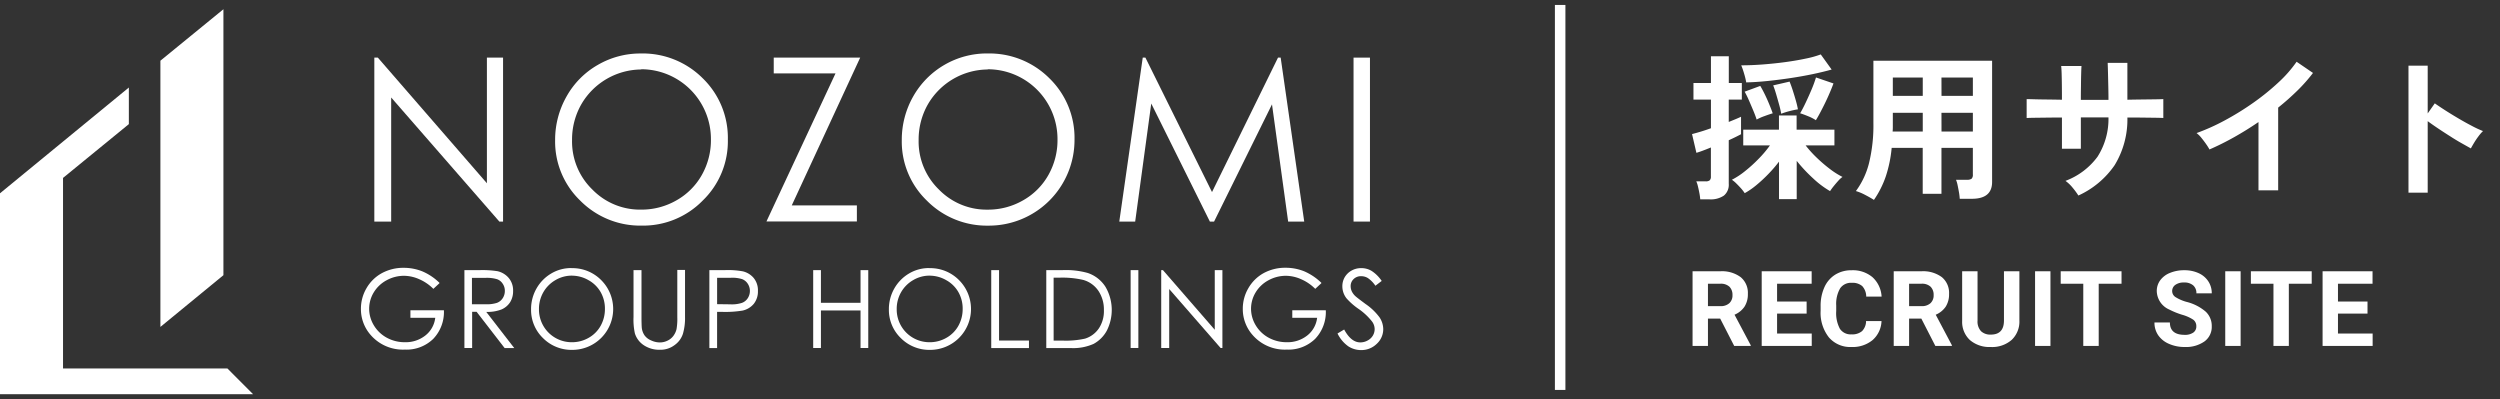 <svg xmlns="http://www.w3.org/2000/svg" xmlns:xlink="http://www.w3.org/1999/xlink" width="238" height="38" viewBox="0 0 238 38">
  <rect x="0" y="0" width="238" height="38" fill="#333333" stroke="none"/>
  <defs>
    <clipPath id="clip-path">
      <rect id="Rectangle_1" data-name="Rectangle 1" width="238" height="38"/>
    </clipPath>
    <clipPath id="clip-path-2">
      <rect id="Rectangle_29222" data-name="Rectangle 29222" width="131.688" height="36.65" fill="none"/>
    </clipPath>
  </defs>
  <g id="Custom_Size_1" data-name="Custom Size – 1" clip-path="url(#clip-path)">
    <g id="Custom_Size_1-2" data-name="Custom Size – 1" clip-path="url(#clip-path)">
      <g id="Group_172760" data-name="Group 172760" transform="translate(-18.503 -19)">
        <path id="Path_384630" data-name="Path 384630" d="M-7074.97-20787.58v36.65" transform="translate(7242 20807.051)" fill="none" stroke="#fff" stroke-width="1"/>
        <path id="Path_385672" data-name="Path 385672" d="M3.267-2.6H2.1V0H.635V-7.109H3.276a2.986,2.986,0,0,1,1.943.562A1.938,1.938,0,0,1,5.9-4.961a2.187,2.187,0,0,1-.315,1.213,2.148,2.148,0,0,1-.955.774L6.172-.068V0H4.6ZM2.1-3.789H3.281a1.21,1.21,0,0,0,.854-.281,1,1,0,0,0,.3-.774,1.074,1.074,0,0,0-.286-.791,1.187,1.187,0,0,0-.876-.288H2.1Zm9.394.708H8.681v1.9h3.3V0H7.217V-7.109h4.756v1.187H8.681v1.694h2.813Zm7.129.713a2.516,2.516,0,0,1-.847,1.807A2.975,2.975,0,0,1,15.761.1,2.675,2.675,0,0,1,13.61-.82a3.774,3.774,0,0,1-.784-2.527v-.435a4.262,4.262,0,0,1,.361-1.807,2.708,2.708,0,0,1,1.033-1.2,2.893,2.893,0,0,1,1.56-.417,2.9,2.9,0,0,1,1.982.659,2.7,2.7,0,0,1,.87,1.847H17.168a1.485,1.485,0,0,0-.383-1,1.419,1.419,0,0,0-1-.31,1.245,1.245,0,0,0-1.1.525,2.942,2.942,0,0,0-.374,1.628v.537a3.148,3.148,0,0,0,.349,1.685,1.222,1.222,0,0,0,1.1.532,1.446,1.446,0,0,0,1.013-.31,1.4,1.4,0,0,0,.383-.959ZM22.416-2.6H21.249V0H19.785V-7.109h2.642a2.986,2.986,0,0,1,1.943.562,1.938,1.938,0,0,1,.684,1.587,2.187,2.187,0,0,1-.315,1.213,2.148,2.148,0,0,1-.955.774L25.322-.068V0H23.749ZM21.249-3.789h1.182a1.21,1.21,0,0,0,.854-.281,1,1,0,0,0,.3-.774,1.074,1.074,0,0,0-.286-.791,1.187,1.187,0,0,0-.876-.288H21.249Zm10.5-3.32v4.683a2.4,2.4,0,0,1-.73,1.846,2.814,2.814,0,0,1-2,.68,2.846,2.846,0,0,1-1.978-.659A2.356,2.356,0,0,1,26.3-2.373V-7.109h1.465v4.692A1.355,1.355,0,0,0,28.1-1.4a1.284,1.284,0,0,0,.925.32q1.235,0,1.255-1.3V-7.109ZM34.706,0H33.241V-7.109h1.465Zm6.767-5.923H39.3V0H37.831V-5.923H35.682V-7.109h5.791Zm7.119,4.058A.752.752,0,0,0,48.3-2.5a3.843,3.843,0,0,0-1.055-.469,7.477,7.477,0,0,1-1.206-.486A1.971,1.971,0,0,1,44.828-5.22a1.717,1.717,0,0,1,.325-1.028,2.118,2.118,0,0,1,.933-.706,3.51,3.51,0,0,1,1.365-.254,3.2,3.2,0,0,1,1.357.276,2.161,2.161,0,0,1,.925.779,2.038,2.038,0,0,1,.33,1.143H48.6a.959.959,0,0,0-.308-.759,1.265,1.265,0,0,0-.864-.271,1.351,1.351,0,0,0-.835.227.716.716,0,0,0-.3.6.686.686,0,0,0,.349.581,3.944,3.944,0,0,0,1.028.439,4.441,4.441,0,0,1,1.821.933,1.857,1.857,0,0,1,.571,1.387,1.711,1.711,0,0,1-.7,1.448A3.057,3.057,0,0,1,47.484.1,3.63,3.63,0,0,1,45.99-.2a2.364,2.364,0,0,1-1.028-.823,2.107,2.107,0,0,1-.354-1.211h1.47q0,1.177,1.406,1.177a1.368,1.368,0,0,0,.815-.212.691.691,0,0,0,.293-.6ZM52.811,0H51.346V-7.109h1.465Zm6.767-5.923H57.4V0H55.936V-5.923H53.787V-7.109h5.791ZM64.89-3.081H62.078v1.9h3.3V0H60.613V-7.109h4.756v1.187H62.078v1.694H64.89Z" transform="translate(179 51.934)" fill="#fff"/>
        <path id="Path_385671" data-name="Path 385671" d="M8.865,1.08V-2.49A12.609,12.609,0,0,1,7.837-1.3,13.749,13.749,0,0,1,6.7-.248,7.162,7.162,0,0,1,5.6.51,3.946,3.946,0,0,0,5.24.045q-.23-.255-.462-.48a2.676,2.676,0,0,0-.4-.33,7.314,7.314,0,0,0,1.275-.84,13.683,13.683,0,0,0,1.3-1.185A10.422,10.422,0,0,0,8-4.035H5.46v-1.5h3.4v-1.35h1.68v1.35h3.6v1.5H11.4a10.646,10.646,0,0,0,1.058,1.17A13.82,13.82,0,0,0,13.71-1.792a7.393,7.393,0,0,0,1.2.757,2.081,2.081,0,0,0-.39.352q-.225.248-.443.518a5.69,5.69,0,0,0-.352.48,8.64,8.64,0,0,1-1.6-1.2,14.6,14.6,0,0,1-1.575-1.68V1.08Zm-7.5.015A4.753,4.753,0,0,0,1.29.533Q1.23.21,1.155-.1A2.783,2.783,0,0,0,.99-.615h.885a.58.58,0,0,0,.4-.105.5.5,0,0,0,.105-.36V-3.84q-.435.18-.8.315T1-3.33L.585-5.115q.3-.075.78-.218t1.02-.338V-8.4H.72V-9.975H2.385v-2.55h1.7v2.55h1.24V-8.4H4.08v2.13q.375-.15.682-.278t.488-.217V-5.1q-.2.105-.5.255t-.67.315V-.39A1.33,1.33,0,0,1,3.615.743,2.235,2.235,0,0,1,2.25,1.1Zm4.38-11.13a7.473,7.473,0,0,0-.2-.825,7.436,7.436,0,0,0-.277-.8q.975,0,2.062-.083t2.138-.225q1.05-.142,1.927-.33a9.343,9.343,0,0,0,1.445-.4l1.035,1.44q-.795.225-1.8.435t-2.1.375q-1.1.165-2.182.278T5.745-10.035Zm6.63,3.6a4.05,4.05,0,0,0-.743-.382q-.457-.188-.757-.278.24-.4.54-1.035t.57-1.275a11.453,11.453,0,0,0,.4-1.1l1.665.57q-.18.495-.465,1.14t-.608,1.267Q12.66-6.9,12.375-6.435Zm-5.64-.06Q6.63-6.84,6.42-7.342t-.427-1a8.839,8.839,0,0,0-.4-.81L7.08-9.7q.21.345.443.825t.427.96q.2.48.315.825-.315.09-.78.262a5,5,0,0,0-.75.333Zm2.34-.555a8.912,8.912,0,0,0-.2-.87q-.14-.51-.288-1.012T8.31-9.75l1.56-.36q.15.36.307.848t.293.967q.135.48.195.825a6.874,6.874,0,0,0-.81.172,7.006,7.006,0,0,0-.78.248Zm8.825,8.2q-.38-.24-.86-.487a4.643,4.643,0,0,0-.855-.353A7.576,7.576,0,0,0,17.438-2.37a15.154,15.154,0,0,0,.413-3.795V-12.1h11.3V-.555q0,1.605-1.935,1.6H26.07A5.43,5.43,0,0,0,26,.45Q25.94.1,25.872-.225a2.846,2.846,0,0,0-.158-.54h1.05a.714.714,0,0,0,.435-.1.526.526,0,0,0,.12-.412V-3.8H24.33V.57H22.545V-3.8H19.59A12.132,12.132,0,0,1,19.035-1.1,9.127,9.127,0,0,1,17.9,1.155Zm6.435-6.51H27.32V-7.14H24.33Zm0-3.39H27.32V-10.5H24.33Zm-4.65,3.39H22.55V-7.14H19.7v1.38q0,.195-.02.4Zm.015-3.39h2.85V-10.5H19.7ZM37.365.735A7.027,7.027,0,0,0,36.825,0a3.506,3.506,0,0,0-.69-.66,6.7,6.7,0,0,0,3.053-2.3A6.7,6.7,0,0,0,40.23-6.7H37.6v2.98H35.8V-6.69q-.735,0-1.417.008l-1.2.015q-.518.008-.743.023v-1.8q.165,0,.667.015t1.215.022q.713.008,1.478.023,0-.69-.007-1.335t-.022-1.148q-.015-.5-.045-.727h1.935q-.015.225-.03.735T37.612-9.7q-.012.655-.012,1.33h2.63q0-.525-.015-1.2t-.03-1.313q-.015-.638-.03-1.012H42.03v3.51q.735-.015,1.418-.023l1.215-.015q.532-.007.788-.023v1.8q-.24-.015-.773-.023l-1.222-.015q-.69-.008-1.425-.008a8.357,8.357,0,0,1-1.215,4.538A8.4,8.4,0,0,1,37.365.735ZM54.51.24v-6.5q-1.14.78-2.332,1.448A25.932,25.932,0,0,1,49.845-3.65a5.261,5.261,0,0,0-.33-.525q-.21-.3-.443-.585a2.562,2.562,0,0,0-.457-.45,19.664,19.664,0,0,0,2.7-1.215A26.176,26.176,0,0,0,54.008-8.09a22.612,22.612,0,0,0,2.378-1.92A12,12,0,0,0,58.14-12l1.56,1.065a15.244,15.244,0,0,1-1.493,1.687,23.926,23.926,0,0,1-1.822,1.613V.24ZM68.79.465v-12.09h1.83V-7.08l.675-.96q.36.255.952.637t1.268.78q.675.4,1.305.727a10.122,10.122,0,0,0,1.065.495,3.592,3.592,0,0,0-.412.472,7.348,7.348,0,0,0-.428.63q-.195.323-.315.548-.36-.2-.893-.5t-1.125-.683q-.592-.375-1.14-.743t-.952-.668V.465Z" transform="translate(179 36.879)" fill="#fff"/>
        <g id="Group_105172" data-name="Group 105172" transform="translate(18.503 19.879)">
          <path id="Path_385106" data-name="Path 385106" d="M24.665,0l-6,4.9V30.244l6-4.925Z" transform="translate(-3.395)" fill="#fff"/>
          <path id="Path_385107" data-name="Path 385107" d="M0,19.18V38.307H24.093l-2.446-2.453H6V17.716l6.267-5.121V9.11Z" transform="translate(0 -1.657)" fill="#fff"/>
          <path id="Path_385108" data-name="Path 385108" d="M43.558,21.239V5.63h.335L54.275,17.59V5.63h1.538V21.239h-.352L45.162,9.426V21.239h-1.6Z" transform="translate(-7.922 -1.024)" fill="#fff"/>
          <g id="Group_104772" data-name="Group 104772">
            <g id="Group_104771" data-name="Group 104771" clip-path="url(#clip-path-2)">
              <path id="Path_385109" data-name="Path 385109" d="M72.8,6.672A6.652,6.652,0,0,0,67.087,10a6.758,6.758,0,0,0-.875,3.4,6.363,6.363,0,0,0,1.931,4.7,6.33,6.33,0,0,0,4.647,1.914,6.661,6.661,0,0,0,3.362-.884,6.332,6.332,0,0,0,2.413-2.413,6.743,6.743,0,0,0,.867-3.4A6.644,6.644,0,0,0,72.789,6.65v.03ZM72.724,5.15a8.073,8.073,0,0,1,5.931,2.364,7.9,7.9,0,0,1,2.389,5.825,7.844,7.844,0,0,1-2.389,5.808,7.928,7.928,0,0,1-5.808,2.389,8.031,8.031,0,0,1-5.858-2.381A7.8,7.8,0,0,1,64.6,13.4a8.348,8.348,0,0,1,1.088-4.16,7.872,7.872,0,0,1,2.97-3,8.031,8.031,0,0,1,4.066-1.09" transform="translate(-11.752 -0.937)" fill="#fff"/>
              <path id="Path_385110" data-name="Path 385110" d="M89.885,7.135V5.63h8.23L91.6,19.7h6.2v1.53H89.19l6.577-14.1Z" transform="translate(-16.225 -1.024)" fill="#fff"/>
              <path id="Path_385111" data-name="Path 385111" d="M113.129,6.672a6.652,6.652,0,0,0-5.71,3.33,6.758,6.758,0,0,0-.875,3.4,6.363,6.363,0,0,0,1.931,4.7,6.33,6.33,0,0,0,4.647,1.914,6.661,6.661,0,0,0,3.362-.884,6.332,6.332,0,0,0,2.413-2.413,6.743,6.743,0,0,0,.867-3.4,6.644,6.644,0,0,0-6.643-6.667V6.68Zm-.065-1.522a8.073,8.073,0,0,1,5.931,2.364,7.9,7.9,0,0,1,2.389,5.825,8.156,8.156,0,0,1-8.2,8.2,8.031,8.031,0,0,1-5.857-2.381A7.8,7.8,0,0,1,104.94,13.4a8.347,8.347,0,0,1,1.088-4.164,8.057,8.057,0,0,1,7.036-4.09" transform="translate(-19.09 -0.937)" fill="#fff"/>
              <path id="Path_385112" data-name="Path 385112" d="M130.25,21.239,132.483,5.63h.254l6.34,12.8,6.283-12.8h.254l2.242,15.609h-1.53L144.788,10.08l-5.514,11.159h-.4L133.293,10l-1.53,11.241H130.25Z" transform="translate(-23.694 -1.024)" fill="#fff"/>
              <rect id="Rectangle_29220" data-name="Rectangle 29220" width="1.563" height="15.609" transform="translate(128.857 4.606)" fill="#fff"/>
              <path id="Path_385113" data-name="Path 385113" d="M49.477,31.554l-.581.54a4.311,4.311,0,0,0-1.358-.924,3.609,3.609,0,0,0-1.432-.319,3.437,3.437,0,0,0-1.661.425,3.17,3.17,0,0,0-1.227,1.162,3.006,3.006,0,0,0-.434,1.546,3.056,3.056,0,0,0,.45,1.587,3.228,3.228,0,0,0,1.235,1.178,3.559,3.559,0,0,0,1.734.425,3.012,3.012,0,0,0,1.939-.646,2.5,2.5,0,0,0,.933-1.677H46.712v-.72H49.9a3.691,3.691,0,0,1-1.023,2.732,3.647,3.647,0,0,1-2.7,1.014,4.065,4.065,0,0,1-3.256-1.4A3.721,3.721,0,0,1,42,33.992a3.845,3.845,0,0,1,.532-1.963,3.782,3.782,0,0,1,1.448-1.423,4.284,4.284,0,0,1,2.086-.515,4.758,4.758,0,0,1,1.775.335,5.251,5.251,0,0,1,1.628,1.088l.016.016Z" transform="translate(-7.64 -5.474)" fill="#fff"/>
              <path id="Path_385114" data-name="Path 385114" d="M54.756,31.088v2.52h1.276a3.126,3.126,0,0,0,1.1-.131,1.123,1.123,0,0,0,.556-.45,1.248,1.248,0,0,0,.2-.687,1.165,1.165,0,0,0-.2-.679,1.061,1.061,0,0,0-.532-.434,3.369,3.369,0,0,0-1.088-.131h-1.32Zm-.736-.728H55.5a9.237,9.237,0,0,1,1.677.1,1.962,1.962,0,0,1,1.08.646,1.829,1.829,0,0,1,.417,1.227A1.984,1.984,0,0,1,58.4,33.4a1.852,1.852,0,0,1-.818.7,3.686,3.686,0,0,1-1.464.237l2.667,3.444h-.916L55.2,34.328h-.425v3.444h-.736V30.36Z" transform="translate(-9.827 -5.523)" fill="#fff"/>
              <path id="Path_385115" data-name="Path 385115" d="M65.686,30.84a3.055,3.055,0,0,0-1.563.425,3.121,3.121,0,0,0-1.154,1.154,3.185,3.185,0,0,0-.417,1.62,3.115,3.115,0,0,0,3.125,3.141,3.16,3.16,0,0,0,1.6-.417,2.964,2.964,0,0,0,1.145-1.145,3.255,3.255,0,0,0,.409-1.612,3.171,3.171,0,0,0-.409-1.6,2.987,2.987,0,0,0-1.162-1.137,3.143,3.143,0,0,0-1.587-.425Zm-.041-.712a3.842,3.842,0,0,1,2.822,1.129,3.89,3.89,0,0,1-2.757,6.651,3.815,3.815,0,0,1-2.781-1.129A3.717,3.717,0,0,1,61.8,34.047a3.95,3.95,0,0,1,.515-1.98,3.873,3.873,0,0,1,1.407-1.432,3.693,3.693,0,0,1,1.931-.515Z" transform="translate(-11.242 -5.479)" fill="#fff"/>
              <path id="Path_385116" data-name="Path 385116" d="M73.746,30.356h.736v4.475c0,.532.016.859.025.99a1.6,1.6,0,0,0,.254.728,1.436,1.436,0,0,0,.622.491,1.98,1.98,0,0,0,.843.2,1.632,1.632,0,0,0,.7-.155,1.493,1.493,0,0,0,.564-.434,1.773,1.773,0,0,0,.327-.671,5.749,5.749,0,0,0,.074-1.162V30.34h.736v4.475a5.378,5.378,0,0,1-.2,1.6,2.11,2.11,0,0,1-.777,1.064,2.218,2.218,0,0,1-1.407.458,2.649,2.649,0,0,1-1.53-.425,2.092,2.092,0,0,1-.859-1.129,6.1,6.1,0,0,1-.131-1.563V30.348Z" transform="translate(-13.412 -5.519)" fill="#fff"/>
              <path id="Path_385117" data-name="Path 385117" d="M83.284,31.088V33.6l1.252.016a3.1,3.1,0,0,0,1.113-.139,1.115,1.115,0,0,0,.556-.45,1.255,1.255,0,0,0,.2-.687,1.228,1.228,0,0,0-.2-.679,1.121,1.121,0,0,0-.532-.442,3.129,3.129,0,0,0-1.08-.131H83.284Zm-.744-.728h1.481a7.837,7.837,0,0,1,1.71.115,1.936,1.936,0,0,1,1.039.638,1.847,1.847,0,0,1,.4,1.227,1.887,1.887,0,0,1-.393,1.227,1.914,1.914,0,0,1-1.08.646,10.117,10.117,0,0,1-1.882.123h-.532V37.78h-.736V30.368Z" transform="translate(-15.015 -5.523)" fill="#fff"/>
              <path id="Path_385118" data-name="Path 385118" d="M94.63,30.36h.736v3.109h3.771V30.36h.736v7.412h-.736V34.2H95.366v3.575H94.63Z" transform="translate(-17.214 -5.523)" fill="#fff"/>
              <path id="Path_385119" data-name="Path 385119" d="M107.318,30.84a3.055,3.055,0,0,0-1.563.425,3.121,3.121,0,0,0-1.154,1.154,3.185,3.185,0,0,0-.417,1.62,3.115,3.115,0,0,0,3.125,3.141,3.16,3.16,0,0,0,1.6-.417,2.964,2.964,0,0,0,1.145-1.145,3.255,3.255,0,0,0,.409-1.612,3.171,3.171,0,0,0-.409-1.6,2.987,2.987,0,0,0-1.162-1.137,3.143,3.143,0,0,0-1.587-.425Zm-.033-.712a3.842,3.842,0,0,1,2.822,1.129,3.89,3.89,0,0,1-2.757,6.651,3.815,3.815,0,0,1-2.782-1.129,3.717,3.717,0,0,1-1.129-2.732,3.95,3.95,0,0,1,.515-1.98,3.873,3.873,0,0,1,1.407-1.432,3.693,3.693,0,0,1,1.931-.515Z" transform="translate(-18.817 -5.479)" fill="#fff"/>
              <path id="Path_385120" data-name="Path 385120" d="M115.358,30.36h.736v6.7h2.847v.72H115.35V30.368Z" transform="translate(-20.984 -5.523)" fill="#fff"/>
              <path id="Path_385121" data-name="Path 385121" d="M122.454,37.068h.859a8.261,8.261,0,0,0,2.135-.188,2.481,2.481,0,0,0,1.317-.982,2.962,2.962,0,0,0,.474-1.734,3.181,3.181,0,0,0-.524-1.833,2.591,2.591,0,0,0-1.448-1.039,8.819,8.819,0,0,0-2.291-.213h-.524Zm-.7.7V30.36h1.53a7.742,7.742,0,0,1,2.413.27,3.211,3.211,0,0,1,1.685,1.309,4.349,4.349,0,0,1,.131,4.189,3.121,3.121,0,0,1-1.252,1.252,4.712,4.712,0,0,1-2.152.4H121.75Z" transform="translate(-22.148 -5.523)" fill="#fff"/>
              <rect id="Rectangle_29221" data-name="Rectangle 29221" width="0.736" height="7.412" transform="translate(107.636 24.837)" fill="#fff"/>
              <path id="Path_385122" data-name="Path 385122" d="M135.128,37.772V30.36h.164l4.933,5.678V30.36h.728v7.412h-.172l-4.892-5.612v5.612Z" transform="translate(-24.58 -5.523)" fill="#fff"/>
              <path id="Path_385123" data-name="Path 385123" d="M152.1,31.554l-.581.54a4.311,4.311,0,0,0-1.358-.924,3.609,3.609,0,0,0-1.432-.319,3.437,3.437,0,0,0-1.661.425,3.17,3.17,0,0,0-1.227,1.162,3.006,3.006,0,0,0-.434,1.546,3.055,3.055,0,0,0,.45,1.587,3.228,3.228,0,0,0,1.235,1.178,3.559,3.559,0,0,0,1.734.425,3.012,3.012,0,0,0,1.939-.646,2.5,2.5,0,0,0,.933-1.677h-2.364v-.72h3.191a3.691,3.691,0,0,1-1.023,2.732,3.647,3.647,0,0,1-2.7,1.014,4.065,4.065,0,0,1-3.256-1.4,3.721,3.721,0,0,1-.924-2.487,3.845,3.845,0,0,1,.532-1.963A3.782,3.782,0,0,1,146.6,30.6a4.284,4.284,0,0,1,2.086-.515,4.758,4.758,0,0,1,1.775.335,5.4,5.4,0,0,1,1.628,1.088l.016.016Z" transform="translate(-26.308 -5.474)" fill="#fff"/>
              <path id="Path_385124" data-name="Path 385124" d="M155.65,36.347l.63-.376c.442.818.957,1.227,1.53,1.227a1.4,1.4,0,0,0,.7-.18,1.253,1.253,0,0,0,.5-.466,1.208,1.208,0,0,0,.172-.622,1.23,1.23,0,0,0-.254-.728,5.894,5.894,0,0,0-1.268-1.186A6.291,6.291,0,0,1,156.5,33a1.857,1.857,0,0,1-.393-1.129,1.694,1.694,0,0,1,.229-.884,1.731,1.731,0,0,1,.654-.63,1.836,1.836,0,0,1,.916-.229,1.88,1.88,0,0,1,.982.262,3.4,3.4,0,0,1,.965.957l-.6.458a2.711,2.711,0,0,0-.712-.728,1.178,1.178,0,0,0-.638-.18.974.974,0,0,0-.728.278.9.9,0,0,0-.278.671,1.2,1.2,0,0,0,.1.474,1.534,1.534,0,0,0,.368.491q.147.135.957.736a5.516,5.516,0,0,1,1.325,1.268A2.057,2.057,0,0,1,160,35.93a1.887,1.887,0,0,1-.614,1.4,2.083,2.083,0,0,1-1.489.6,2.222,2.222,0,0,1-1.227-.36,3.254,3.254,0,0,1-1.014-1.2Z" transform="translate(-28.315 -5.481)" fill="#fff"/>
            </g>
          </g>
        </g>
      </g>
    </g>
  </g>
</svg>
